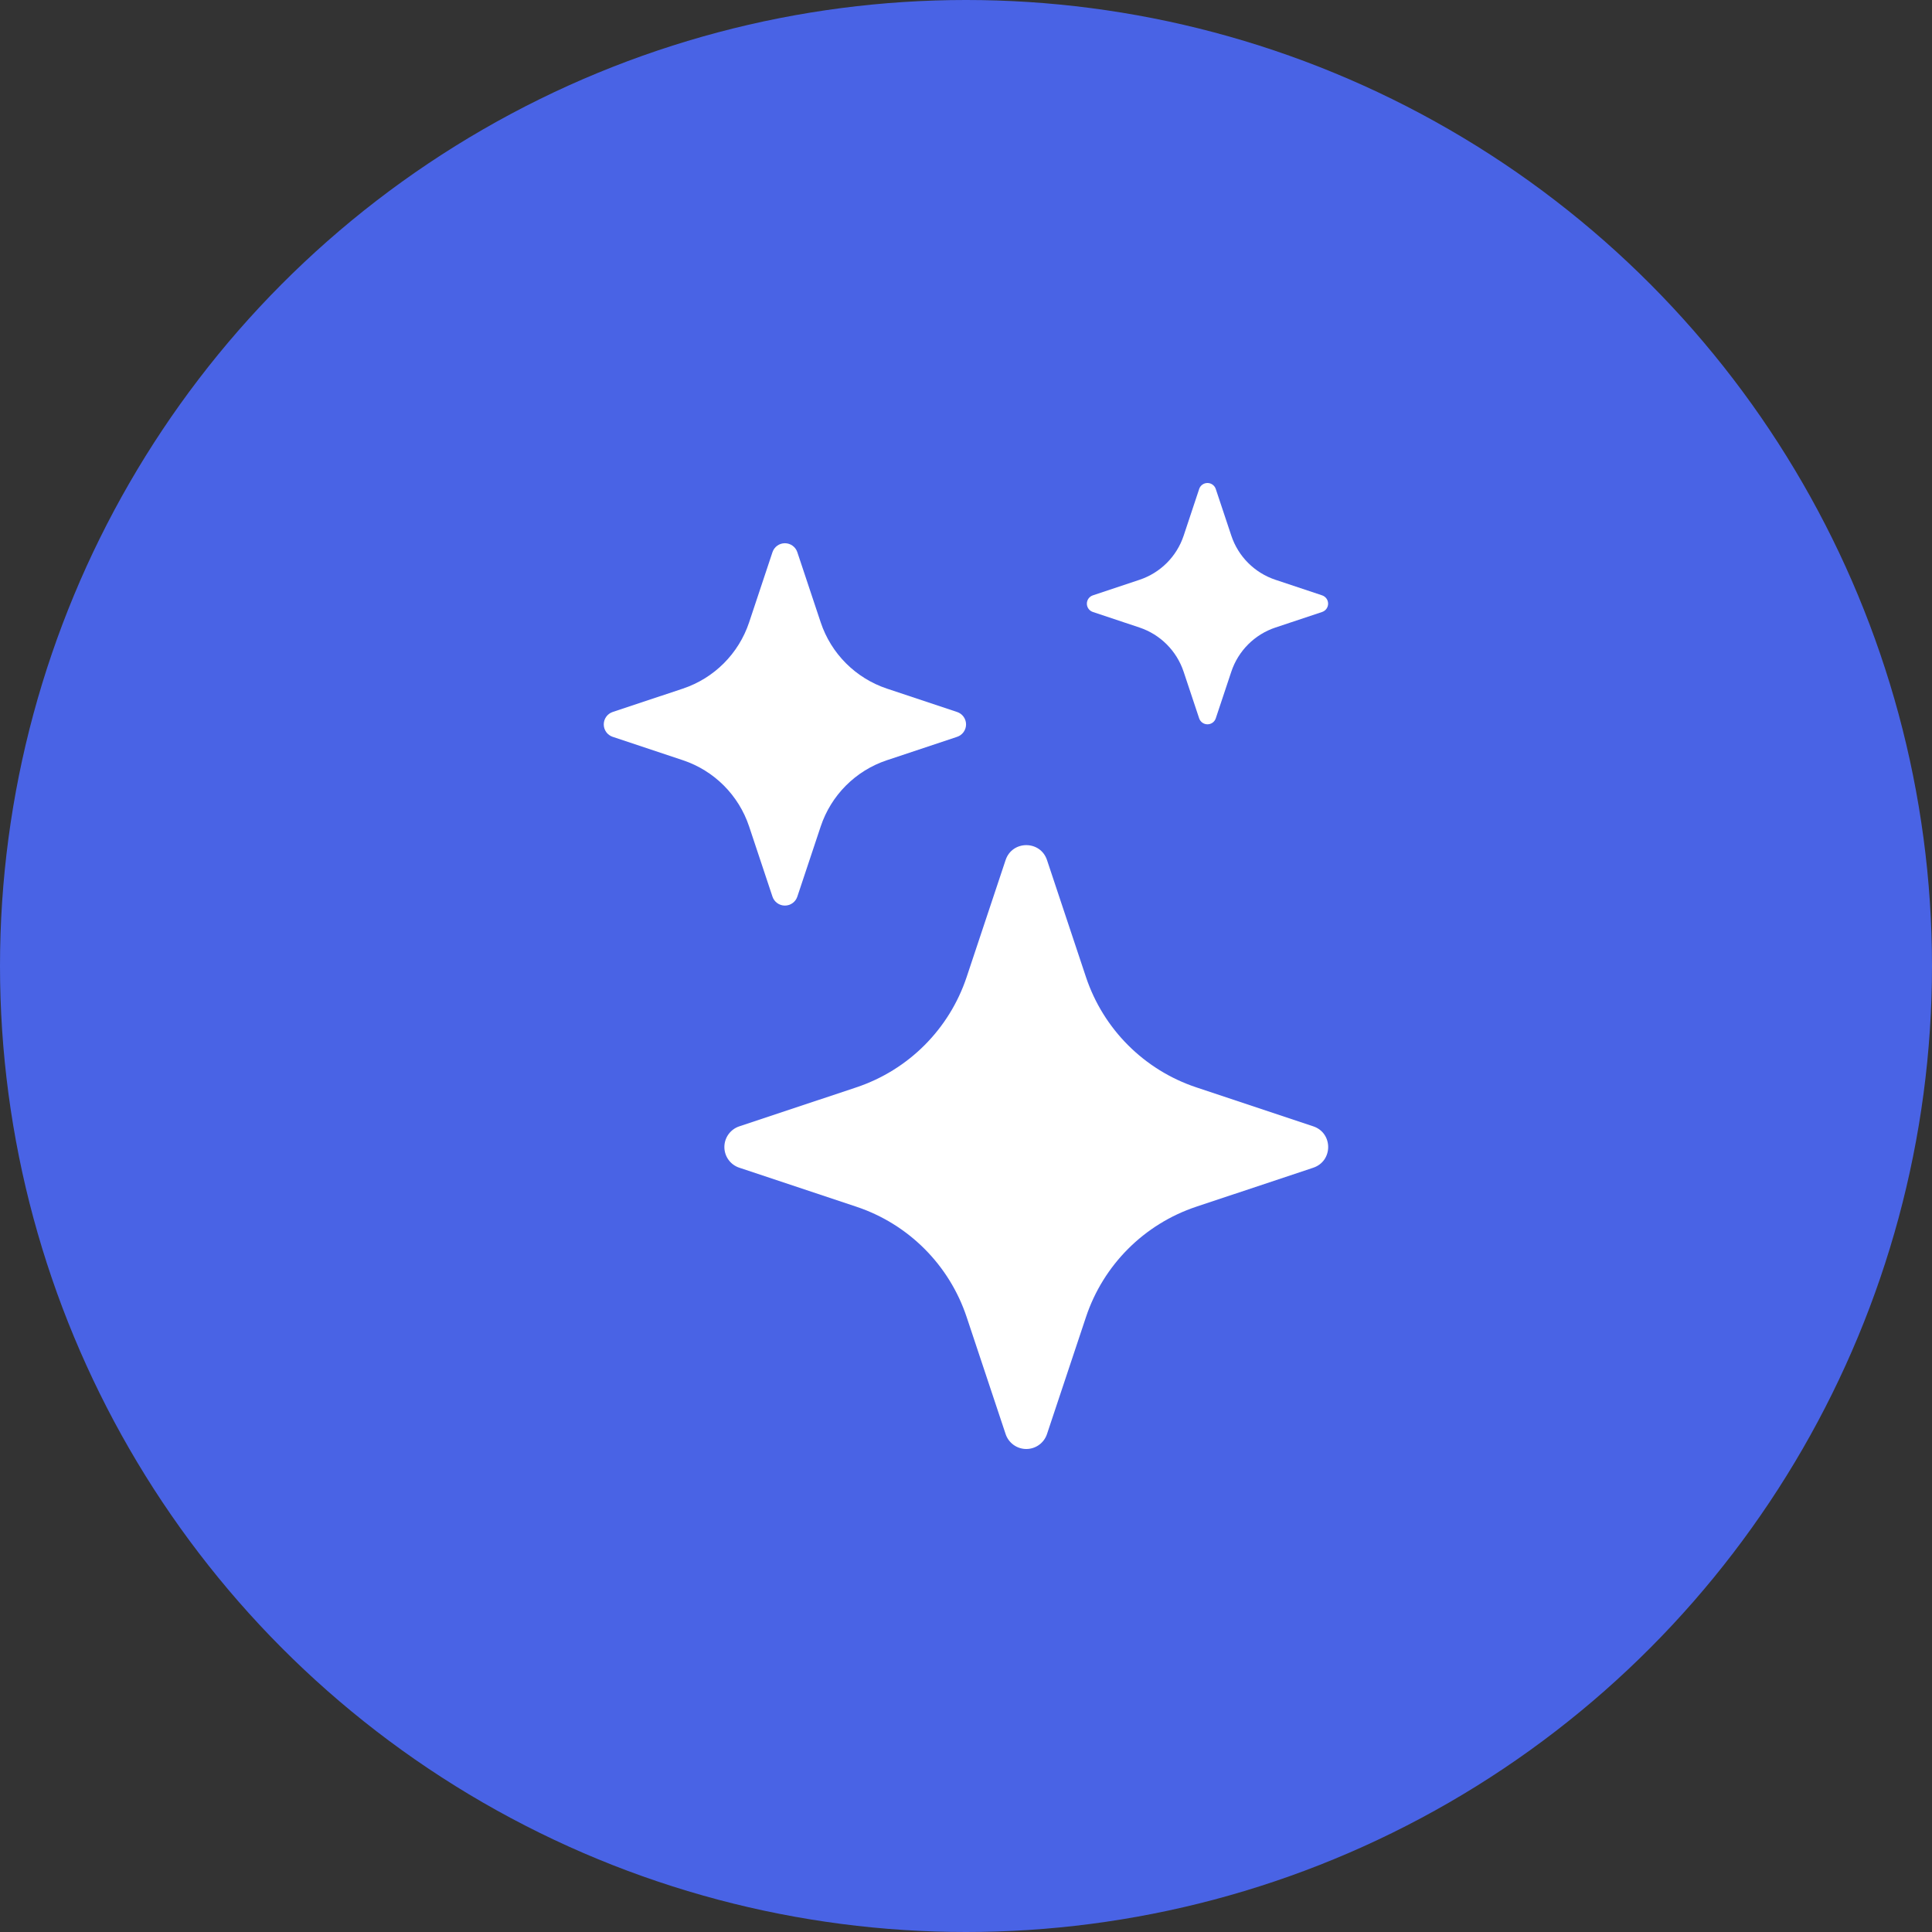 <svg width="103" height="103" viewBox="0 0 103 103" fill="none" xmlns="http://www.w3.org/2000/svg">
<rect x="0" y="0" width="103" height="103" fill="#333333" stroke="none"/>
<circle cx="51.5" cy="51.5" r="51.5" fill="#4963E5"/>
<path fill-rule="evenodd" clip-rule="evenodd" d="M64.373 25.75C64.174 25.75 63.997 25.876 63.932 26.064V26.067L63.105 28.555C62.735 29.669 61.862 30.541 60.749 30.911L58.258 31.742C58.07 31.807 57.944 31.984 57.944 32.183C57.944 32.382 58.07 32.559 58.258 32.624L60.746 33.454C61.858 33.824 62.731 34.697 63.102 35.81L63.932 38.302C63.997 38.489 64.174 38.615 64.373 38.615C64.572 38.615 64.749 38.489 64.814 38.302L65.644 35.81C66.014 34.697 66.887 33.824 68 33.454L70.491 32.624C70.679 32.559 70.805 32.382 70.805 32.183C70.805 31.984 70.679 31.807 70.491 31.742L68 30.911C66.886 30.541 66.014 29.669 65.644 28.555L64.814 26.064C64.749 25.876 64.572 25.75 64.373 25.75ZM41.182 29.44C41.277 29.154 41.544 28.961 41.845 28.961C42.146 28.961 42.414 29.154 42.508 29.44L43.754 33.181C44.31 34.848 45.617 36.155 47.284 36.712L51.024 37.957C51.31 38.052 51.503 38.319 51.503 38.62C51.503 38.921 51.31 39.189 51.024 39.283L47.284 40.529C45.617 41.084 44.309 42.393 43.754 44.06L42.508 47.8C42.414 48.086 42.146 48.279 41.845 48.279C41.544 48.279 41.277 48.086 41.182 47.8L39.937 44.06C39.381 42.393 38.073 41.084 36.406 40.529L32.666 39.283C32.38 39.189 32.188 38.921 32.188 38.62C32.188 38.319 32.38 38.052 32.666 37.957L36.406 36.712C38.073 36.156 39.381 34.848 39.937 33.181L41.182 29.44ZM53.611 45.853C53.965 44.791 55.465 44.791 55.819 45.853L57.895 52.087C58.821 54.866 61.002 57.046 63.781 57.971L70.012 60.047C71.074 60.401 71.074 61.901 70.012 62.255L63.778 64.332C61 65.258 58.82 67.439 57.895 70.219L55.819 76.45C55.663 76.927 55.217 77.25 54.715 77.25C54.213 77.25 53.768 76.927 53.611 76.45L51.535 70.216C50.61 67.437 48.43 65.257 45.652 64.332L39.418 62.255C38.941 62.099 38.618 61.654 38.618 61.151C38.618 60.649 38.941 60.204 39.418 60.047L45.652 57.971C48.43 57.045 50.61 54.865 51.535 52.087L53.611 45.853Z" fill="white"/>
</svg>
